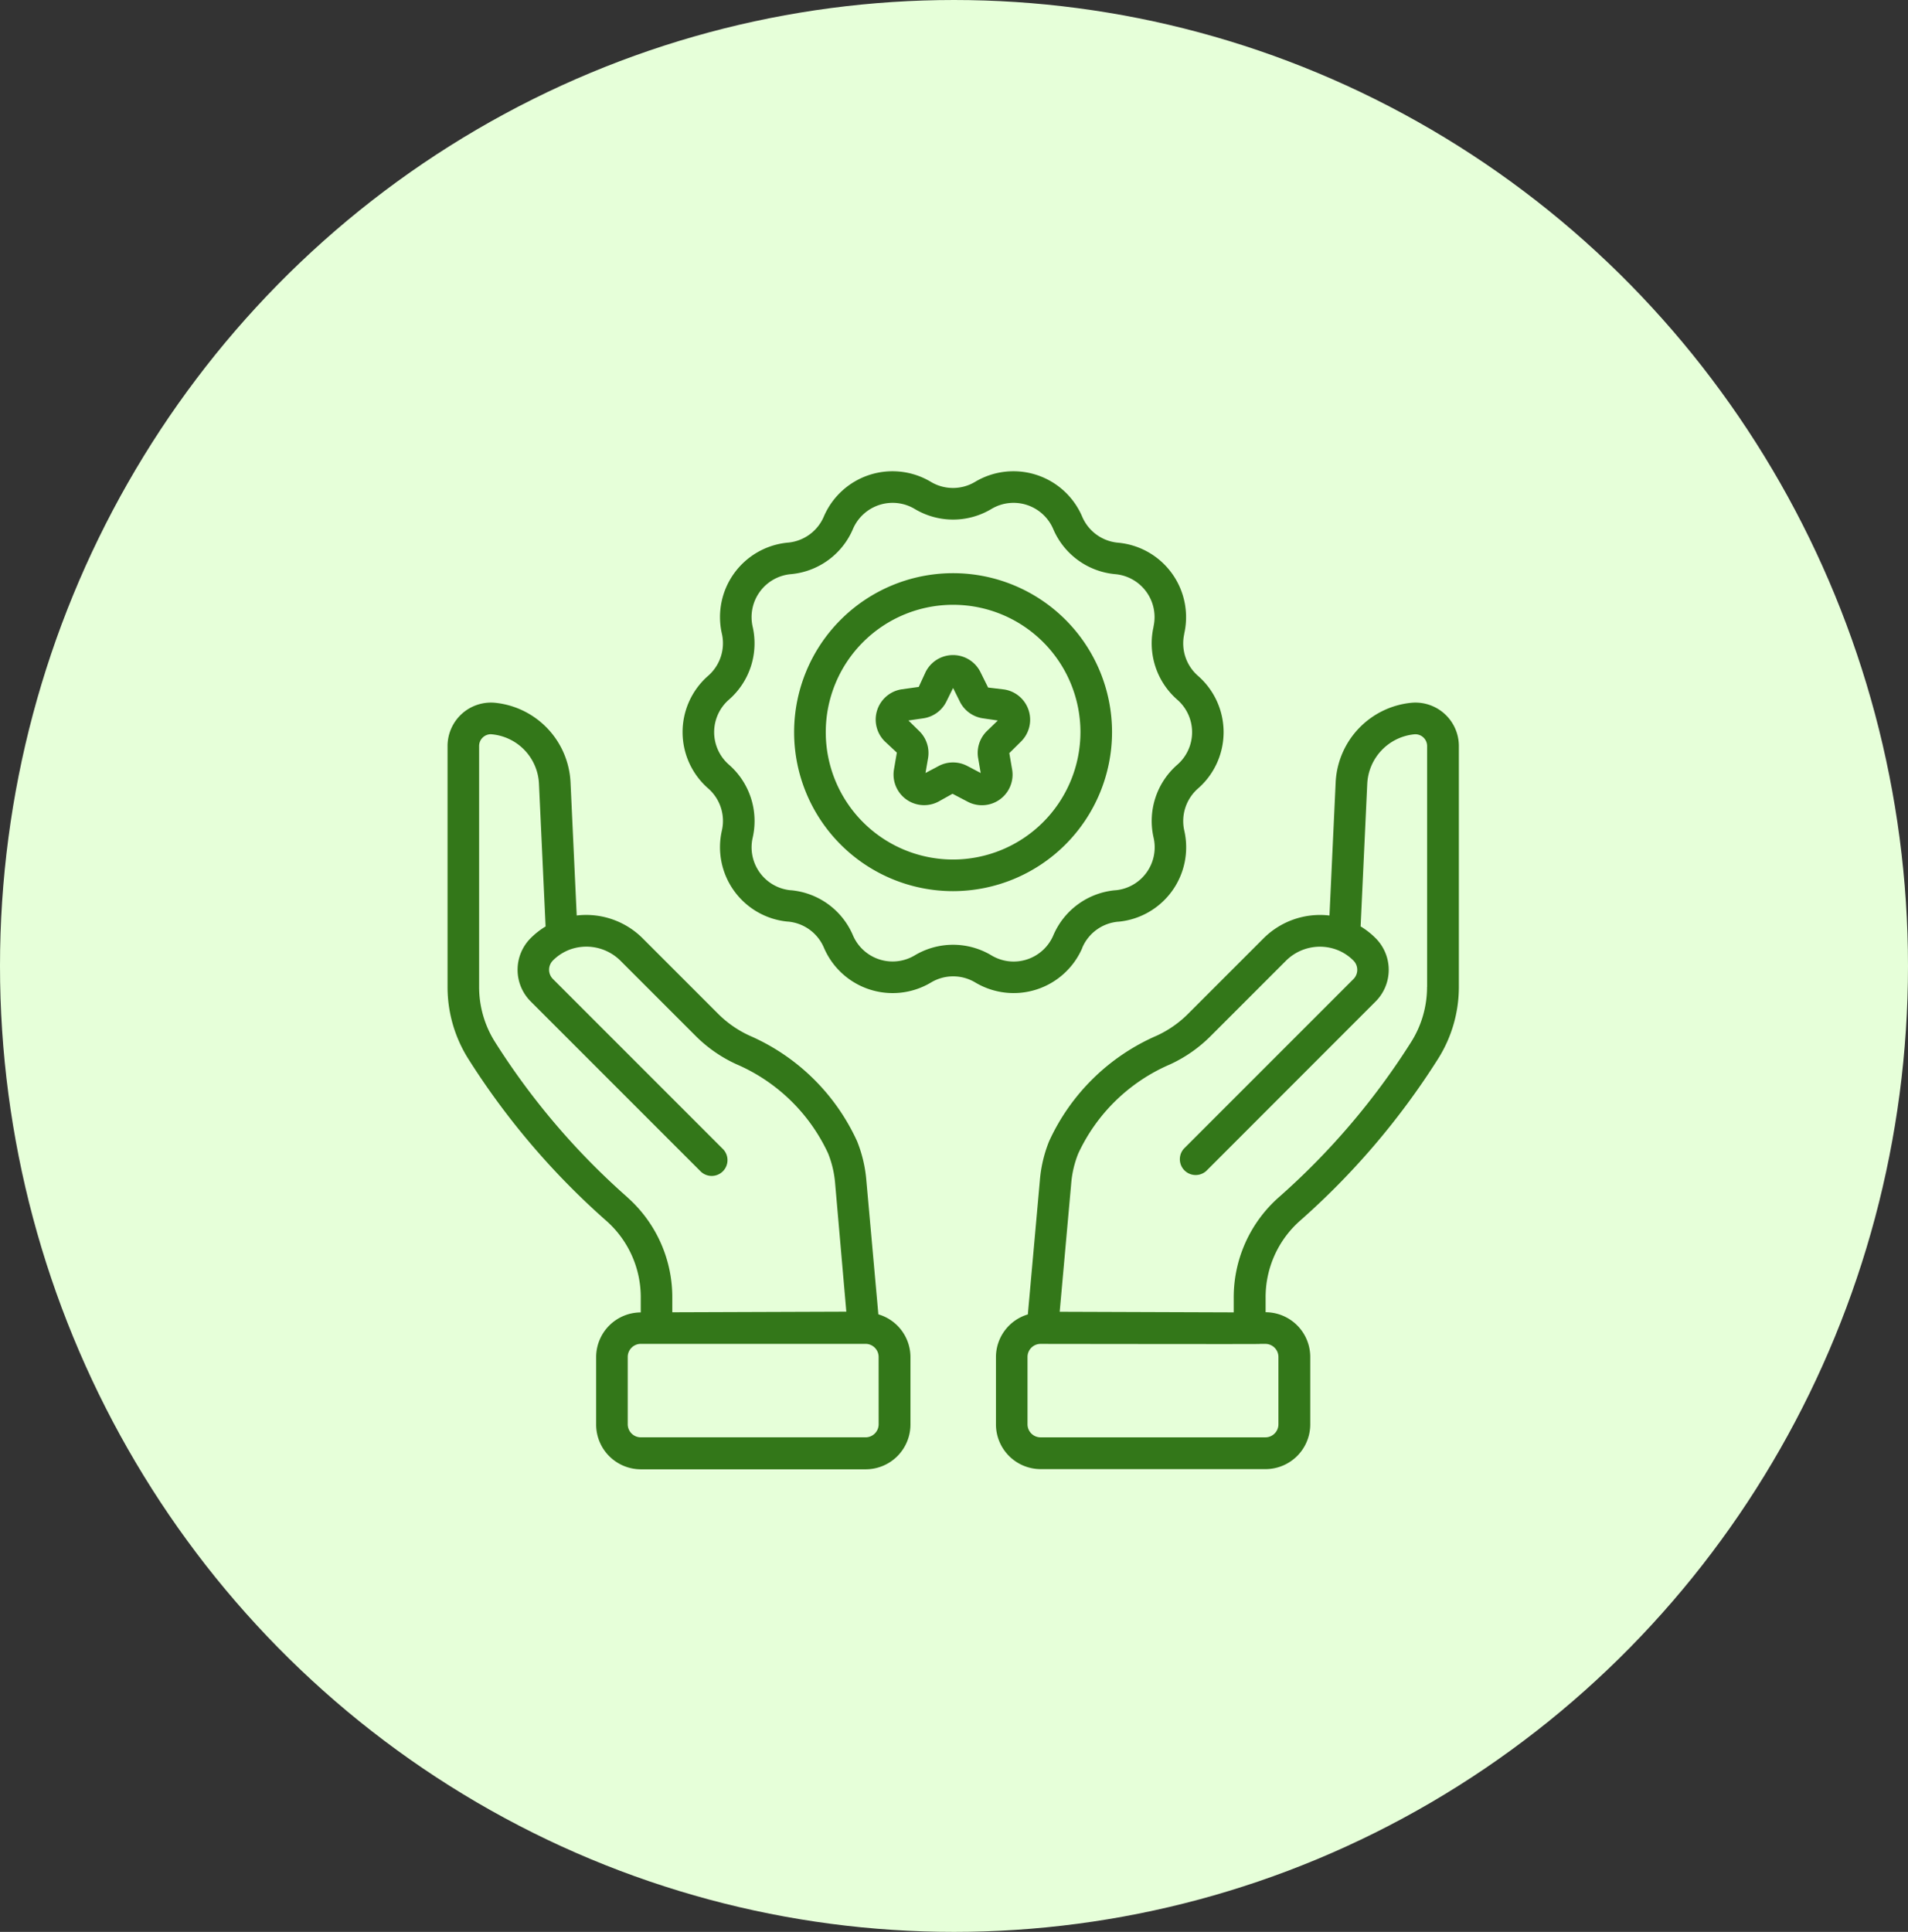 <?xml version="1.0" encoding="UTF-8"?>
<svg xmlns="http://www.w3.org/2000/svg" width="81" height="82" viewBox="0 0 81 82">
  <rect x="0" y="0" width="81" height="82" fill="#333333" stroke="none"/>
  <g id="Group_1152" data-name="Group 1152" transform="translate(-795 -1666)">
    <ellipse id="Ellipse_11275" data-name="Ellipse 11275" cx="40.5" cy="41" rx="40.5" ry="41" transform="translate(795 1666)" fill="#e6ffd9"></ellipse>
    <g id="_x32_8_Benefit" transform="translate(813.929 1682.512)">
      <g id="Group_786" data-name="Group 786" transform="translate(0.07 3.488)">
        <g id="Group_785" data-name="Group 785" transform="translate(0 0)">
          <path id="Path_21232" data-name="Path 21232" d="M136.02,23.716l.008-.019a1.828,1.828,0,0,1,1.513-1.087l.018,0a3.172,3.172,0,0,0,2.792-3.867,1.837,1.837,0,0,1,.589-1.792,3.173,3.173,0,0,0-.01-4.779,1.83,1.83,0,0,1-.582-1.768c0-.006,0-.011,0-.016a3.173,3.173,0,0,0-2.812-3.865,1.83,1.83,0,0,1-1.52-1.108,3.173,3.173,0,0,0-4.545-1.475,1.826,1.826,0,0,1-1.879,0,3.172,3.172,0,0,0-4.546,1.48,1.832,1.832,0,0,1-1.525,1.1,3.173,3.173,0,0,0-2.8,3.865,1.834,1.834,0,0,1-.589,1.793,3.173,3.173,0,0,0,.012,4.779,1.831,1.831,0,0,1,.576,1.788,3.173,3.173,0,0,0,2.793,3.861l.018,0a1.829,1.829,0,0,1,1.521,1.106A3.173,3.173,0,0,0,129.6,25.19a1.826,1.826,0,0,1,1.879,0,3.173,3.173,0,0,0,4.545-1.474Zm-3.856.323a3.169,3.169,0,0,0-3.256,0,1.831,1.831,0,0,1-2.624-.853,3.167,3.167,0,0,0-2.617-1.91l-.018,0a1.831,1.831,0,0,1-1.62-2.235,3.174,3.174,0,0,0-1.013-3.1,1.831,1.831,0,0,1,.011-2.762,3.17,3.17,0,0,0,1-3.091,1.831,1.831,0,0,1,1.627-2.23,3.171,3.171,0,0,0,2.631-1.916,1.831,1.831,0,0,1,2.623-.851,3.167,3.167,0,0,0,3.256,0,1.831,1.831,0,0,1,2.625.856,3.17,3.17,0,0,0,2.636,1.912,1.831,1.831,0,0,1,1.622,2.215.15.15,0,0,0,0,.017,3.175,3.175,0,0,0,1.012,3.1,1.83,1.83,0,0,1-.011,2.762,3.169,3.169,0,0,0-1,3.088,1.831,1.831,0,0,1-1.62,2.235l-.018,0a3.167,3.167,0,0,0-2.617,1.91l-.008.019A1.831,1.831,0,0,1,132.164,24.039Z" transform="translate(-109.074 -3.488)" fill="#337719"></path>
          <path id="Path_21233" data-name="Path 21233" d="M18.36,146.582l-.509-5.673a5.713,5.713,0,0,0-.393-1.673,8.934,8.934,0,0,0-4.578-4.489,4.6,4.6,0,0,1-1.335-.934l-3.2-3.2a3.391,3.391,0,0,0-2.791-.96l-.263-5.663a3.566,3.566,0,0,0-3.2-3.366,1.844,1.844,0,0,0-2.02,1.834v10.224a5.711,5.711,0,0,0,.888,3.067,31.866,31.866,0,0,0,5.875,6.883A4.328,4.328,0,0,1,8.273,145.9v.6a1.9,1.9,0,0,0-1.894,1.9v2.859a1.9,1.9,0,0,0,1.9,1.9h9.543a1.9,1.9,0,0,0,1.9-1.9v-2.859A1.892,1.892,0,0,0,18.36,146.582ZM7.719,141.624a30.52,30.52,0,0,1-5.628-6.594,4.373,4.373,0,0,1-.68-2.348V122.459a.5.5,0,0,1,.5-.5,2.209,2.209,0,0,1,2.041,2.1l.281,6.059a3.333,3.333,0,0,0-.652.515A1.9,1.9,0,0,0,3.6,133.3l7.189,7.189a.671.671,0,1,0,.948-.948l-7.189-7.189a.557.557,0,0,1-.011-.783,1.993,1.993,0,0,1,.635-.434l.029-.013a2.052,2.052,0,0,1,2.2.44l3.2,3.2a5.929,5.929,0,0,0,1.724,1.2,7.6,7.6,0,0,1,3.9,3.785,4.357,4.357,0,0,1,.3,1.279L17,146.468l-7.388.026v-.6a5.668,5.668,0,0,0-1.9-4.273Zm10.653,9.624a.555.555,0,0,1-.554.554H8.274a.555.555,0,0,1-.554-.554v-2.859a.555.555,0,0,1,.554-.554h9.543a.555.555,0,0,1,.554.554Z" transform="translate(-0.07 -110.794)" fill="#337719"></path>
          <path id="Path_21234" data-name="Path 21234" d="M295.306,120.621a3.567,3.567,0,0,0-3.2,3.366l-.263,5.663a3.392,3.392,0,0,0-2.791.961l-3.2,3.2a4.594,4.594,0,0,1-1.335.935,8.939,8.939,0,0,0-4.578,4.489,5.691,5.691,0,0,0-.392,1.673l-.509,5.673a1.892,1.892,0,0,0-1.354,1.807v2.859a1.9,1.9,0,0,0,1.9,1.9h9.543a1.9,1.9,0,0,0,1.9-1.9v-2.859a1.9,1.9,0,0,0-1.895-1.9v-.6a4.327,4.327,0,0,1,1.44-3.265,31.85,31.85,0,0,0,5.876-6.883,5.714,5.714,0,0,0,.888-3.067V122.455A1.845,1.845,0,0,0,295.306,120.621Zm-5.63,27.765v2.859a.555.555,0,0,1-.554.554h-9.543a.555.555,0,0,1-.555-.554v-2.859a.555.555,0,0,1,.555-.554c12.131.016,8.416,0,9.543,0A.555.555,0,0,1,289.676,148.386Zm6.309-15.707a4.373,4.373,0,0,1-.68,2.348,30.512,30.512,0,0,1-5.627,6.594,5.666,5.666,0,0,0-1.9,4.273v.6l-7.388-.026.488-5.438a4.351,4.351,0,0,1,.3-1.278,7.6,7.6,0,0,1,3.9-3.785,5.938,5.938,0,0,0,1.725-1.205l3.2-3.2a2.04,2.04,0,0,1,2.2-.44l.029.012a1.994,1.994,0,0,1,.635.435.557.557,0,0,1-.011.783l-7.189,7.189a.671.671,0,0,0,.948.948L293.8,133.3a1.9,1.9,0,0,0,.018-2.672,3.3,3.3,0,0,0-.653-.516l.282-6.059a2.218,2.218,0,0,1,1.991-2.094.5.5,0,0,1,.55.5v10.224Z" transform="translate(-254.402 -110.79)" fill="#337719"></path>
          <path id="Path_21235" data-name="Path 21235" d="M189.026,61.862a6.748,6.748,0,1,0-6.748,6.748A6.756,6.756,0,0,0,189.026,61.862Zm-6.748,5.406a5.406,5.406,0,1,1,5.407-5.406A5.413,5.413,0,0,1,182.278,67.268Z" transform="translate(-160.816 -50.785)" fill="#337719"></path>
          <path id="Path_21236" data-name="Path 21236" d="M222.274,98.035l-.686-.082-.325-.655a1.3,1.3,0,0,0-2.33,0l-.29.629-.716.1a1.3,1.3,0,0,0-.721,2.215l.508.473-.122.711a1.3,1.3,0,0,0,1.885,1.371l.6-.335.647.339a1.3,1.3,0,0,0,1.883-1.373l-.119-.692.5-.494A1.3,1.3,0,0,0,222.274,98.035Zm-.738,1.766a1.3,1.3,0,0,0-.371,1.148h0l.109.631-.573-.3a1.3,1.3,0,0,0-1.206,0l-.565.3.108-.629a1.3,1.3,0,0,0-.372-1.149l-.46-.451.632-.092a1.3,1.3,0,0,0,.979-.712l.284-.576.288.58a1.3,1.3,0,0,0,.977.708l.634.093Z" transform="translate(-198.639 -88.77)" fill="#337719"></path>
        </g>
      </g>
    </g>
  </g>
</svg>
